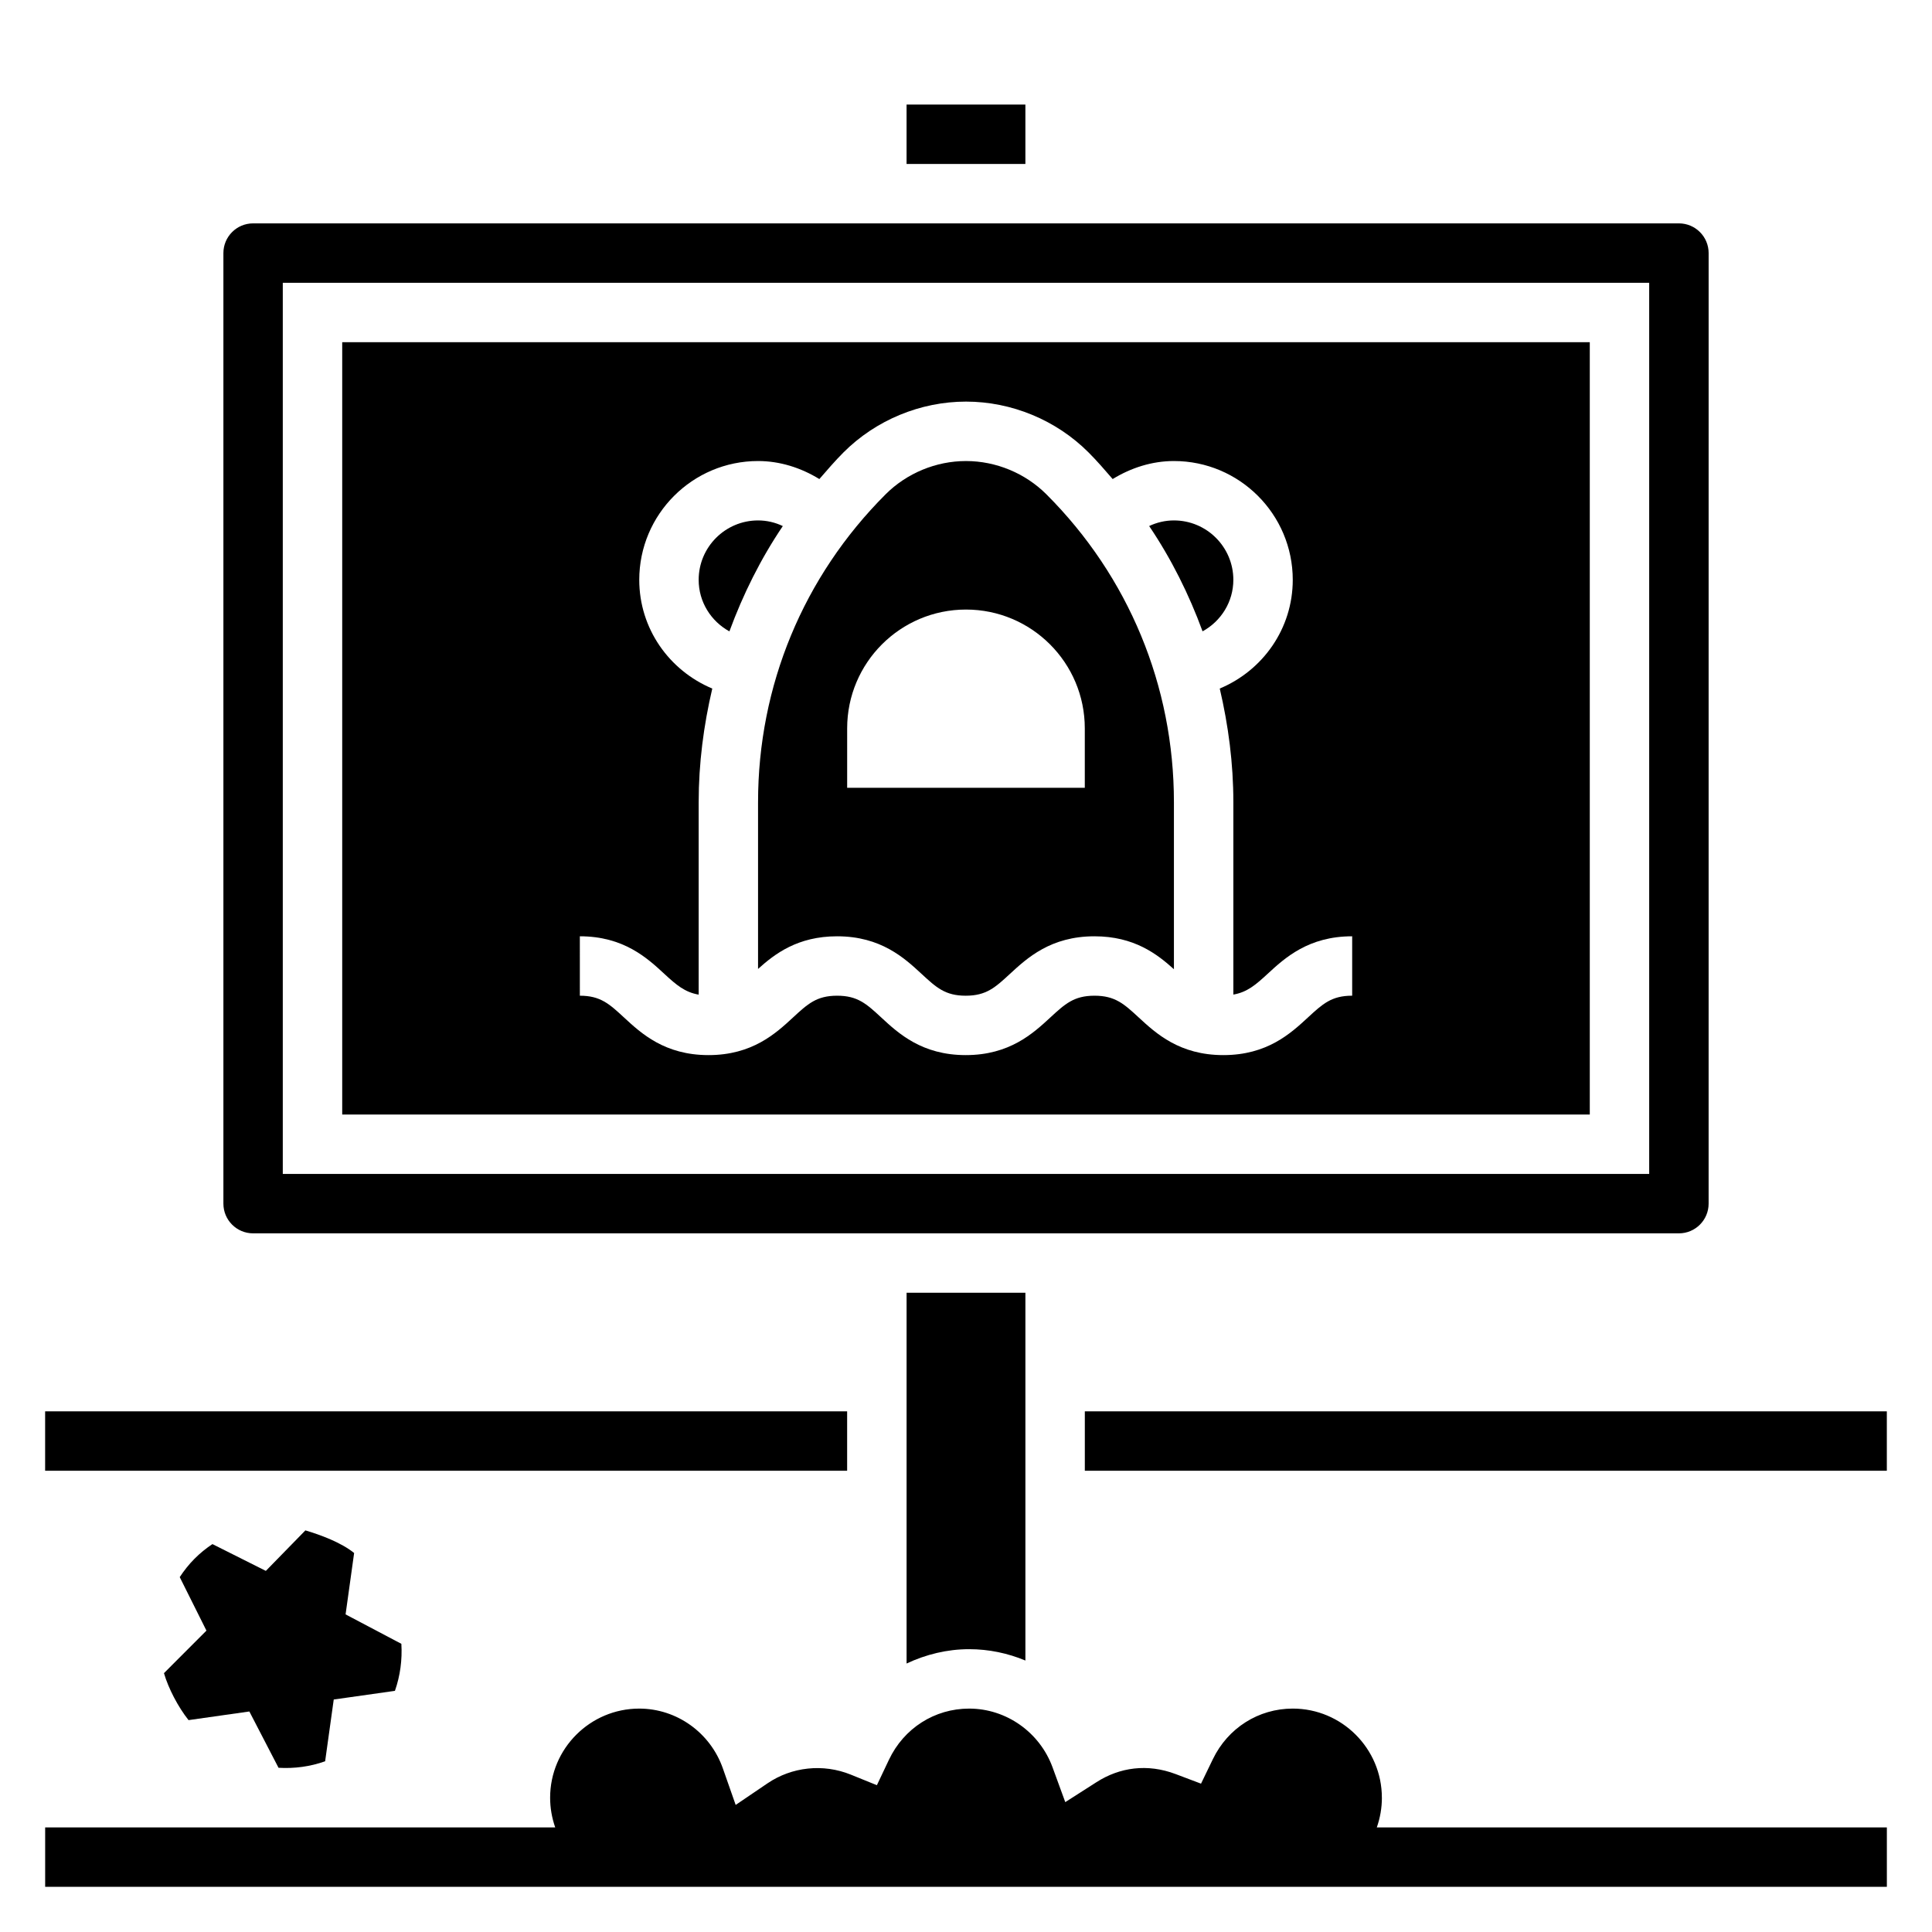 <?xml version="1.0" encoding="UTF-8"?>
<!-- Uploaded to: ICON Repo, www.iconrepo.com, Generator: ICON Repo Mixer Tools -->
<svg fill="#000000" width="800px" height="800px" version="1.1" viewBox="144 144 512 512" xmlns="http://www.w3.org/2000/svg">
 <g>
  <path d="m431.49 518.02h212.54v15.742h-212.54z"/>
  <path d="m155.96 518.02h212.54v15.742h-212.54z"/>
  <path d="m193.96 599.85 16.121-2.289 7.731 14.918c4.203 0.25 8.391-0.309 12.352-1.723l2.281-16.367 16.215-2.297c1.402-4 1.961-8.227 1.707-12.461l-14.785-7.801 2.266-16.27c-3.457-2.793-8.895-4.793-12.918-5.992l-10.48 10.734-14.152-7.102c-1.691 1.125-3.297 2.418-4.785 3.922-1.488 1.496-2.762 3.125-3.883 4.832l7.078 14.176-11.258 11.273c1.188 4.062 3.746 8.961 6.512 12.445z"/>
  <path d="m344.89 400.78c4.434-4 10.508-8.652 20.949-8.652 11.602 0 17.84 5.754 22.387 9.965 3.902 3.609 6.258 5.781 11.695 5.781 5.449 0 7.809-2.172 11.715-5.777 4.566-4.211 10.801-9.969 22.406-9.969 10.523 0 16.609 4.715 21.059 8.723v-44.266c0-30.82-11.996-59.797-33.793-81.586-5.617-5.609-13.379-8.82-21.312-8.82s-15.695 3.211-21.309 8.824c-21.801 21.797-33.797 50.766-33.797 81.586zm23.617-63.754c0-17.391 14.098-31.488 31.488-31.488s31.488 14.098 31.488 31.488v15.742h-62.977z"/>
  <path d="m337.3 311.32c3.606-9.801 8.266-19.191 14.152-27.906-2.027-0.969-4.25-1.496-6.555-1.496-8.684 0-15.742 7.062-15.742 15.742-0.004 5.844 3.258 10.977 8.145 13.66z"/>
  <path d="m510.21 620.41c0-13.02-10.598-23.617-23.617-23.617-9.062 0-17.184 5.133-21.176 13.414l-3.133 6.481-6.731-2.543c-7.477-2.824-14.816-1.801-20.973 2.148l-8.273 5.289-3.371-9.227c-3.406-9.301-12.277-15.559-22.094-15.559-9.156 0-17.312 5.203-21.27 13.578l-3.188 6.723-6.887-2.793c-7.414-3.008-15.688-2.039-22.074 2.281l-8.461 5.738-3.387-9.66c-3.316-9.484-12.227-15.867-22.168-15.867-13.02 0-23.617 10.598-23.617 23.617 0 2.691 0.465 5.352 1.348 7.871h-135.17v15.742h488.07v-15.742h-135.17c0.883-2.519 1.348-5.184 1.348-7.875z"/>
  <path d="m400.84 581.05c5.211 0 10.25 1.07 14.902 3.008v-97.473h-31.488v98.266c5.125-2.414 10.762-3.801 16.586-3.801z"/>
  <path d="m384.25 171.71h31.488v15.742h-31.488z"/>
  <path d="m211.07 470.85h377.86c4.344 0 7.871-3.527 7.871-7.871l0.004-251.91c0-4.344-3.527-7.871-7.871-7.871h-377.86c-4.348 0-7.871 3.523-7.871 7.871v251.91c0 4.344 3.523 7.871 7.871 7.871zm7.871-251.91h362.11v236.16h-362.11z"/>
  <path d="m470.85 297.66c0-8.684-7.062-15.742-15.742-15.742-2.305 0-4.527 0.527-6.566 1.488 5.887 8.723 10.555 18.105 14.152 27.906 4.894-2.68 8.156-7.812 8.156-13.652z"/>
  <path d="m234.69 439.36h330.62v-204.67h-330.62zm62.977-47.234c11.609 0 17.848 5.754 22.395 9.965 3.195 2.953 5.441 4.863 9.094 5.496v-50.996c0-10.289 1.316-20.348 3.606-30.117-11.434-4.785-19.352-15.898-19.352-28.809 0-17.367 14.121-31.488 31.488-31.488 5.777 0 11.352 1.777 16.238 4.777 2.078-2.402 4.156-4.809 6.422-7.086 8.543-8.539 20.367-13.438 32.445-13.438 12.074 0 23.898 4.894 32.441 13.438 2.266 2.266 4.344 4.676 6.422 7.086 4.887-3 10.461-4.777 16.238-4.777 17.367 0 31.488 14.121 31.488 31.488 0 12.91-7.918 24.027-19.348 28.805 2.289 9.773 3.606 19.836 3.606 30.117v50.988c3.644-0.637 5.887-2.551 9.078-5.496 4.547-4.195 10.789-9.953 22.41-9.953v15.742c-5.465 0-7.824 2.172-11.738 5.785-4.551 4.207-10.793 9.961-22.402 9.961-11.617 0-17.855-5.754-22.41-9.957-3.914-3.613-6.277-5.785-11.738-5.785-5.449 0-7.809 2.172-11.715 5.777-4.559 4.211-10.793 9.965-22.406 9.965-11.602 0-17.84-5.754-22.387-9.965-3.902-3.606-6.25-5.777-11.695-5.777-5.449 0-7.793 2.172-11.699 5.777-4.551 4.211-10.785 9.965-22.387 9.965-11.602 0-17.84-5.754-22.387-9.965-3.906-3.606-6.262-5.777-11.707-5.777z"/>
 </g>
</svg>